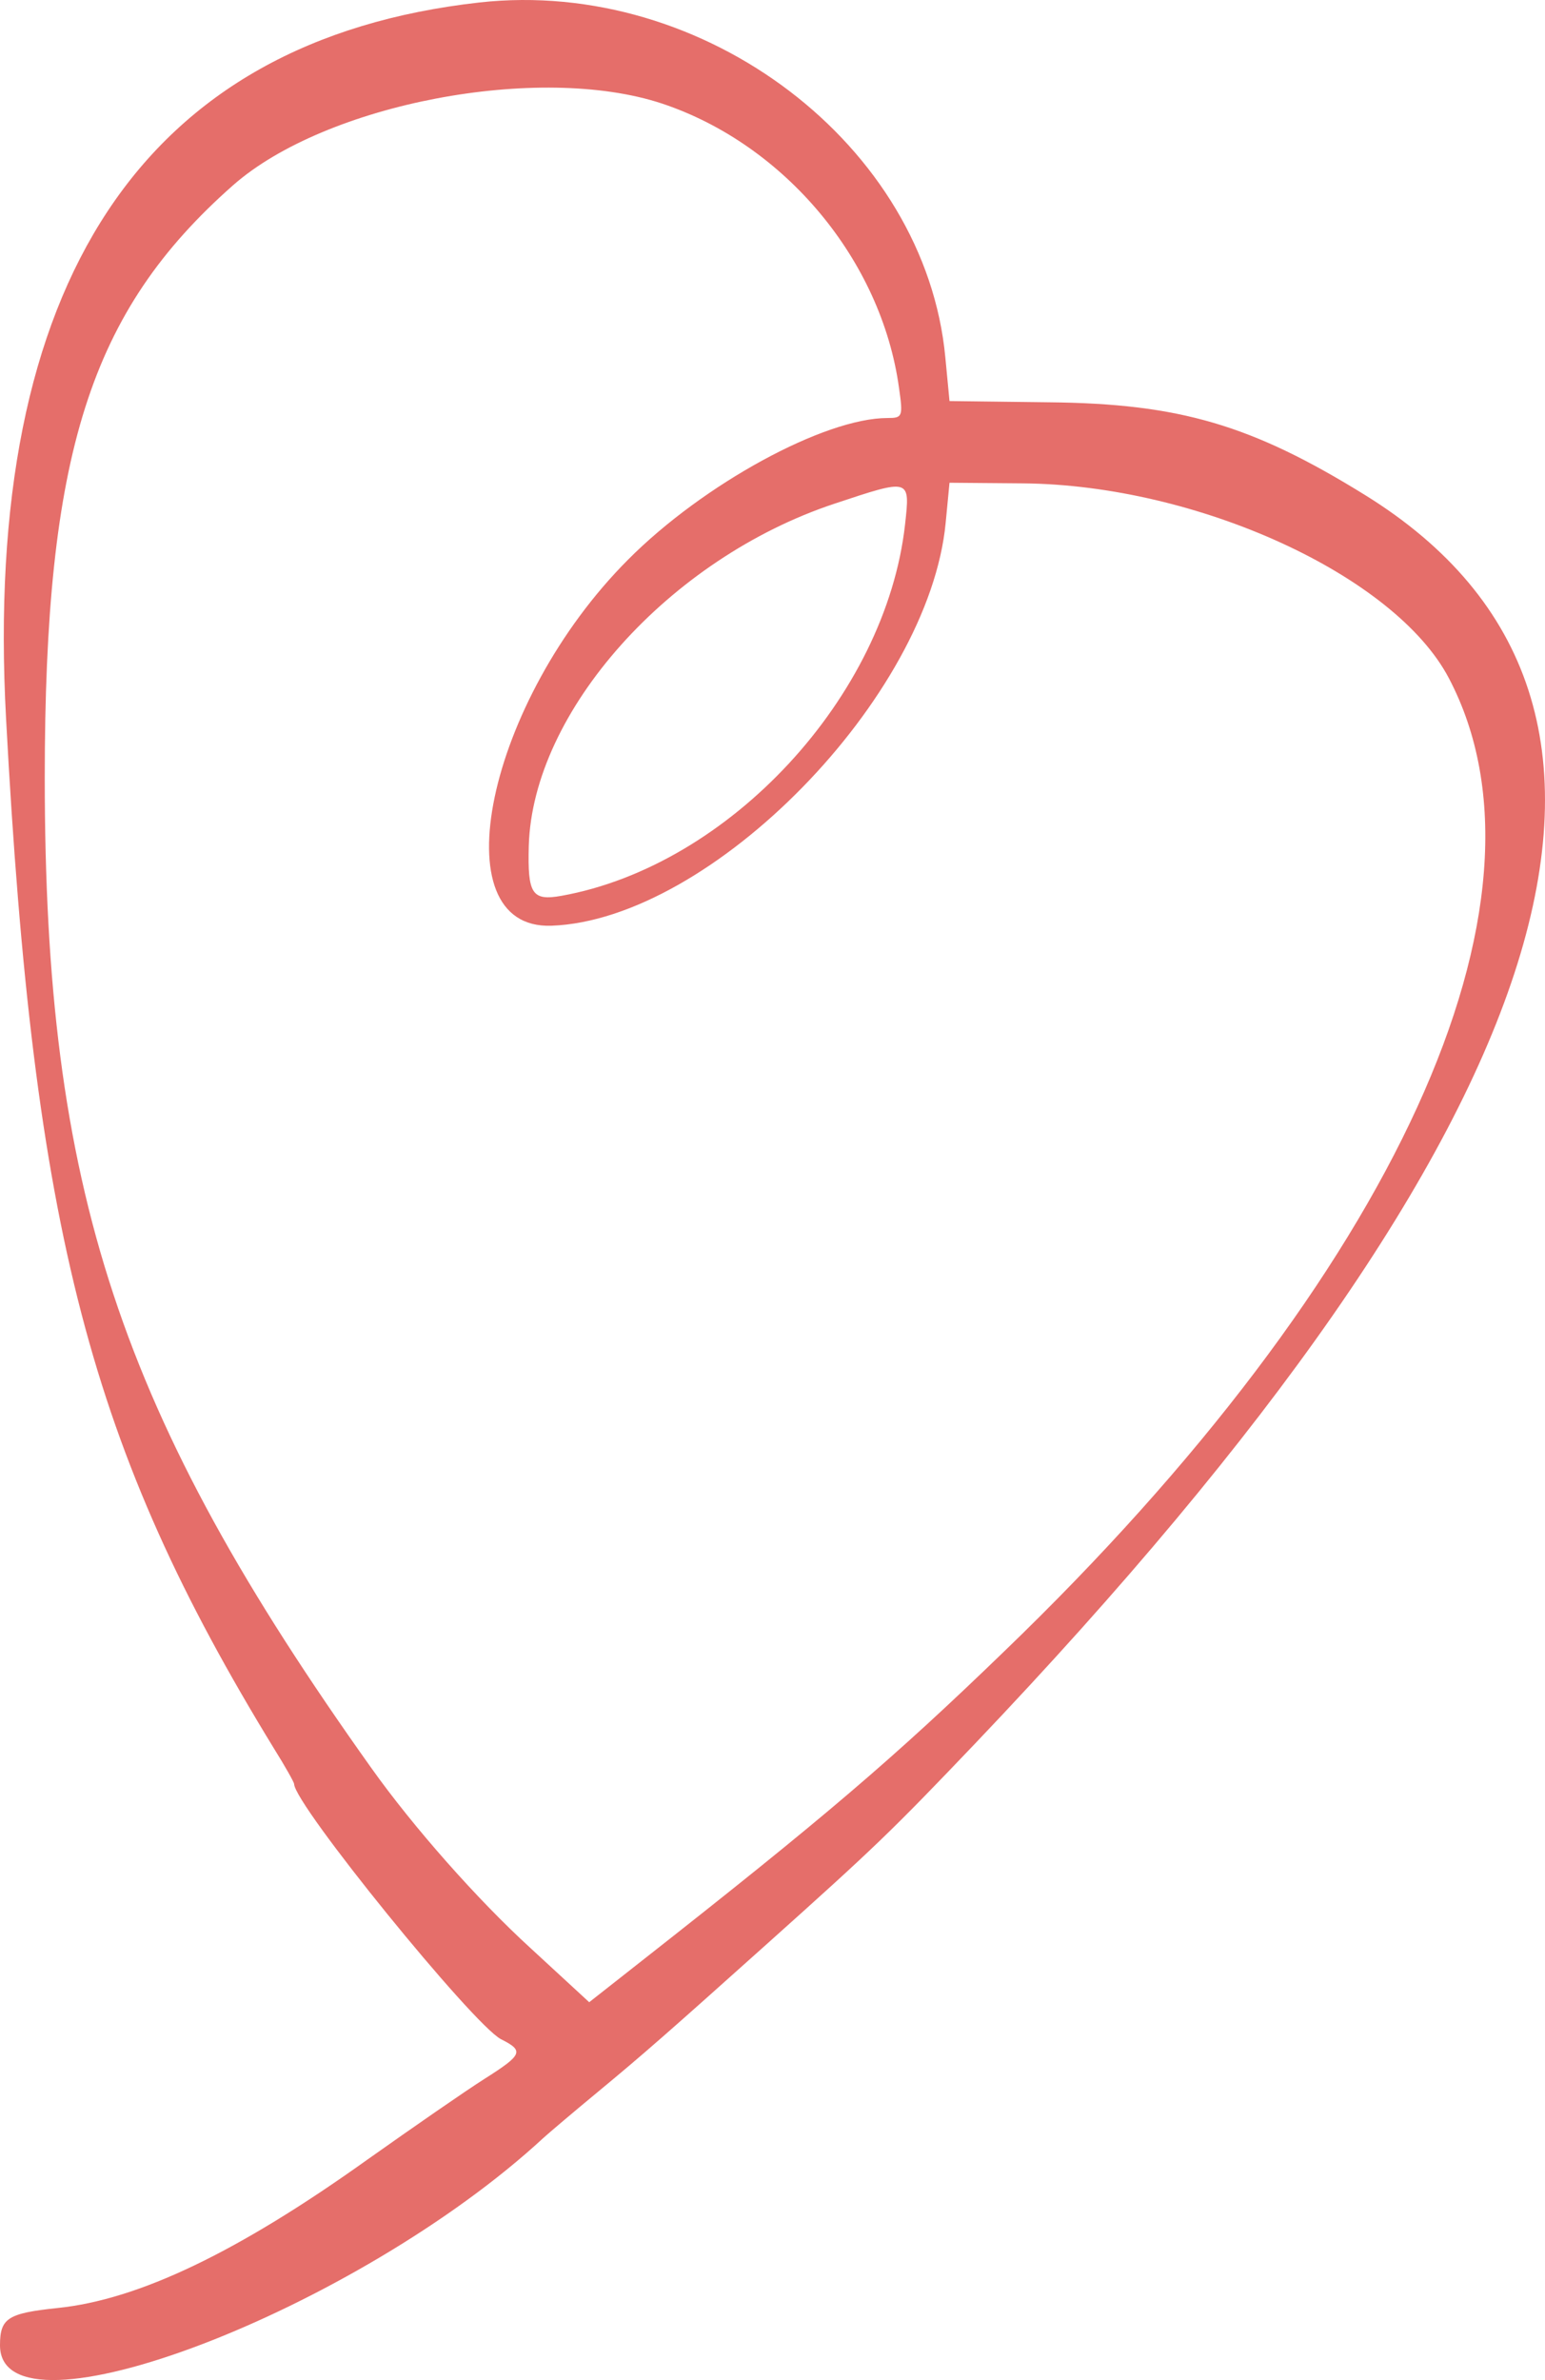 <svg width="328" height="505" viewBox="0 0 328 505" fill="none" xmlns="http://www.w3.org/2000/svg">
<path d="M101.807 0.523C30.338 8.503 -3.733 59.914 1.29 152.533C7.126 261.373 19.14 307.29 58.166 370.998C60.541 374.791 62.442 378.193 62.442 378.52C62.442 382.837 100.382 429.538 106.354 432.678C111.309 435.164 110.97 435.949 102.825 441.116C98.889 443.601 87.758 451.32 78.052 458.188C50.496 477.876 29.456 487.948 12.217 489.714C1.629 490.826 0 491.873 0 497.629C0 519.148 75.744 490.238 115.381 453.609C116.535 452.562 121.693 448.18 126.919 443.863C136.489 435.949 141.715 431.37 162.891 412.401C185.832 391.863 189.225 388.593 207.008 369.951C332.841 237.891 360.668 148.935 289.811 105.046C265.716 90.133 250.377 85.62 222.618 85.358L201.578 85.097L200.696 75.874C196.488 30.873 149.656 -4.775 101.807 0.523ZM140.562 21.977C166.624 30.676 187.121 55.205 190.854 82.284C191.737 88.432 191.601 88.694 188.411 88.694C175.04 88.694 149.317 102.691 133.367 118.717C103.368 148.739 93.187 197.272 117.078 196.422C151.014 195.179 197.234 147.954 200.763 110.933L201.578 102.43L217.188 102.561C254.11 102.888 296.123 122.052 307.593 143.899C332.502 191.255 296.258 270.399 213.184 350.394C189.565 373.222 174.972 385.649 136.15 416.13L125.087 424.829L112.666 413.383C101.4 403.113 87.758 387.677 78.867 375.184C25.248 299.964 9.502 252.281 9.502 165.026C9.502 96.347 19.072 66.128 49.478 39.31C69.161 21.977 114.431 13.343 140.562 21.977ZM192.144 111.26C188.072 147.758 154.882 183.667 119.182 190.077C112.938 191.189 111.988 189.685 112.259 179.481C113.074 150.963 142.055 118.52 177.144 106.878C193.298 101.514 193.23 101.449 192.144 111.26Z" fill="#E56E6A"/>
</svg>
